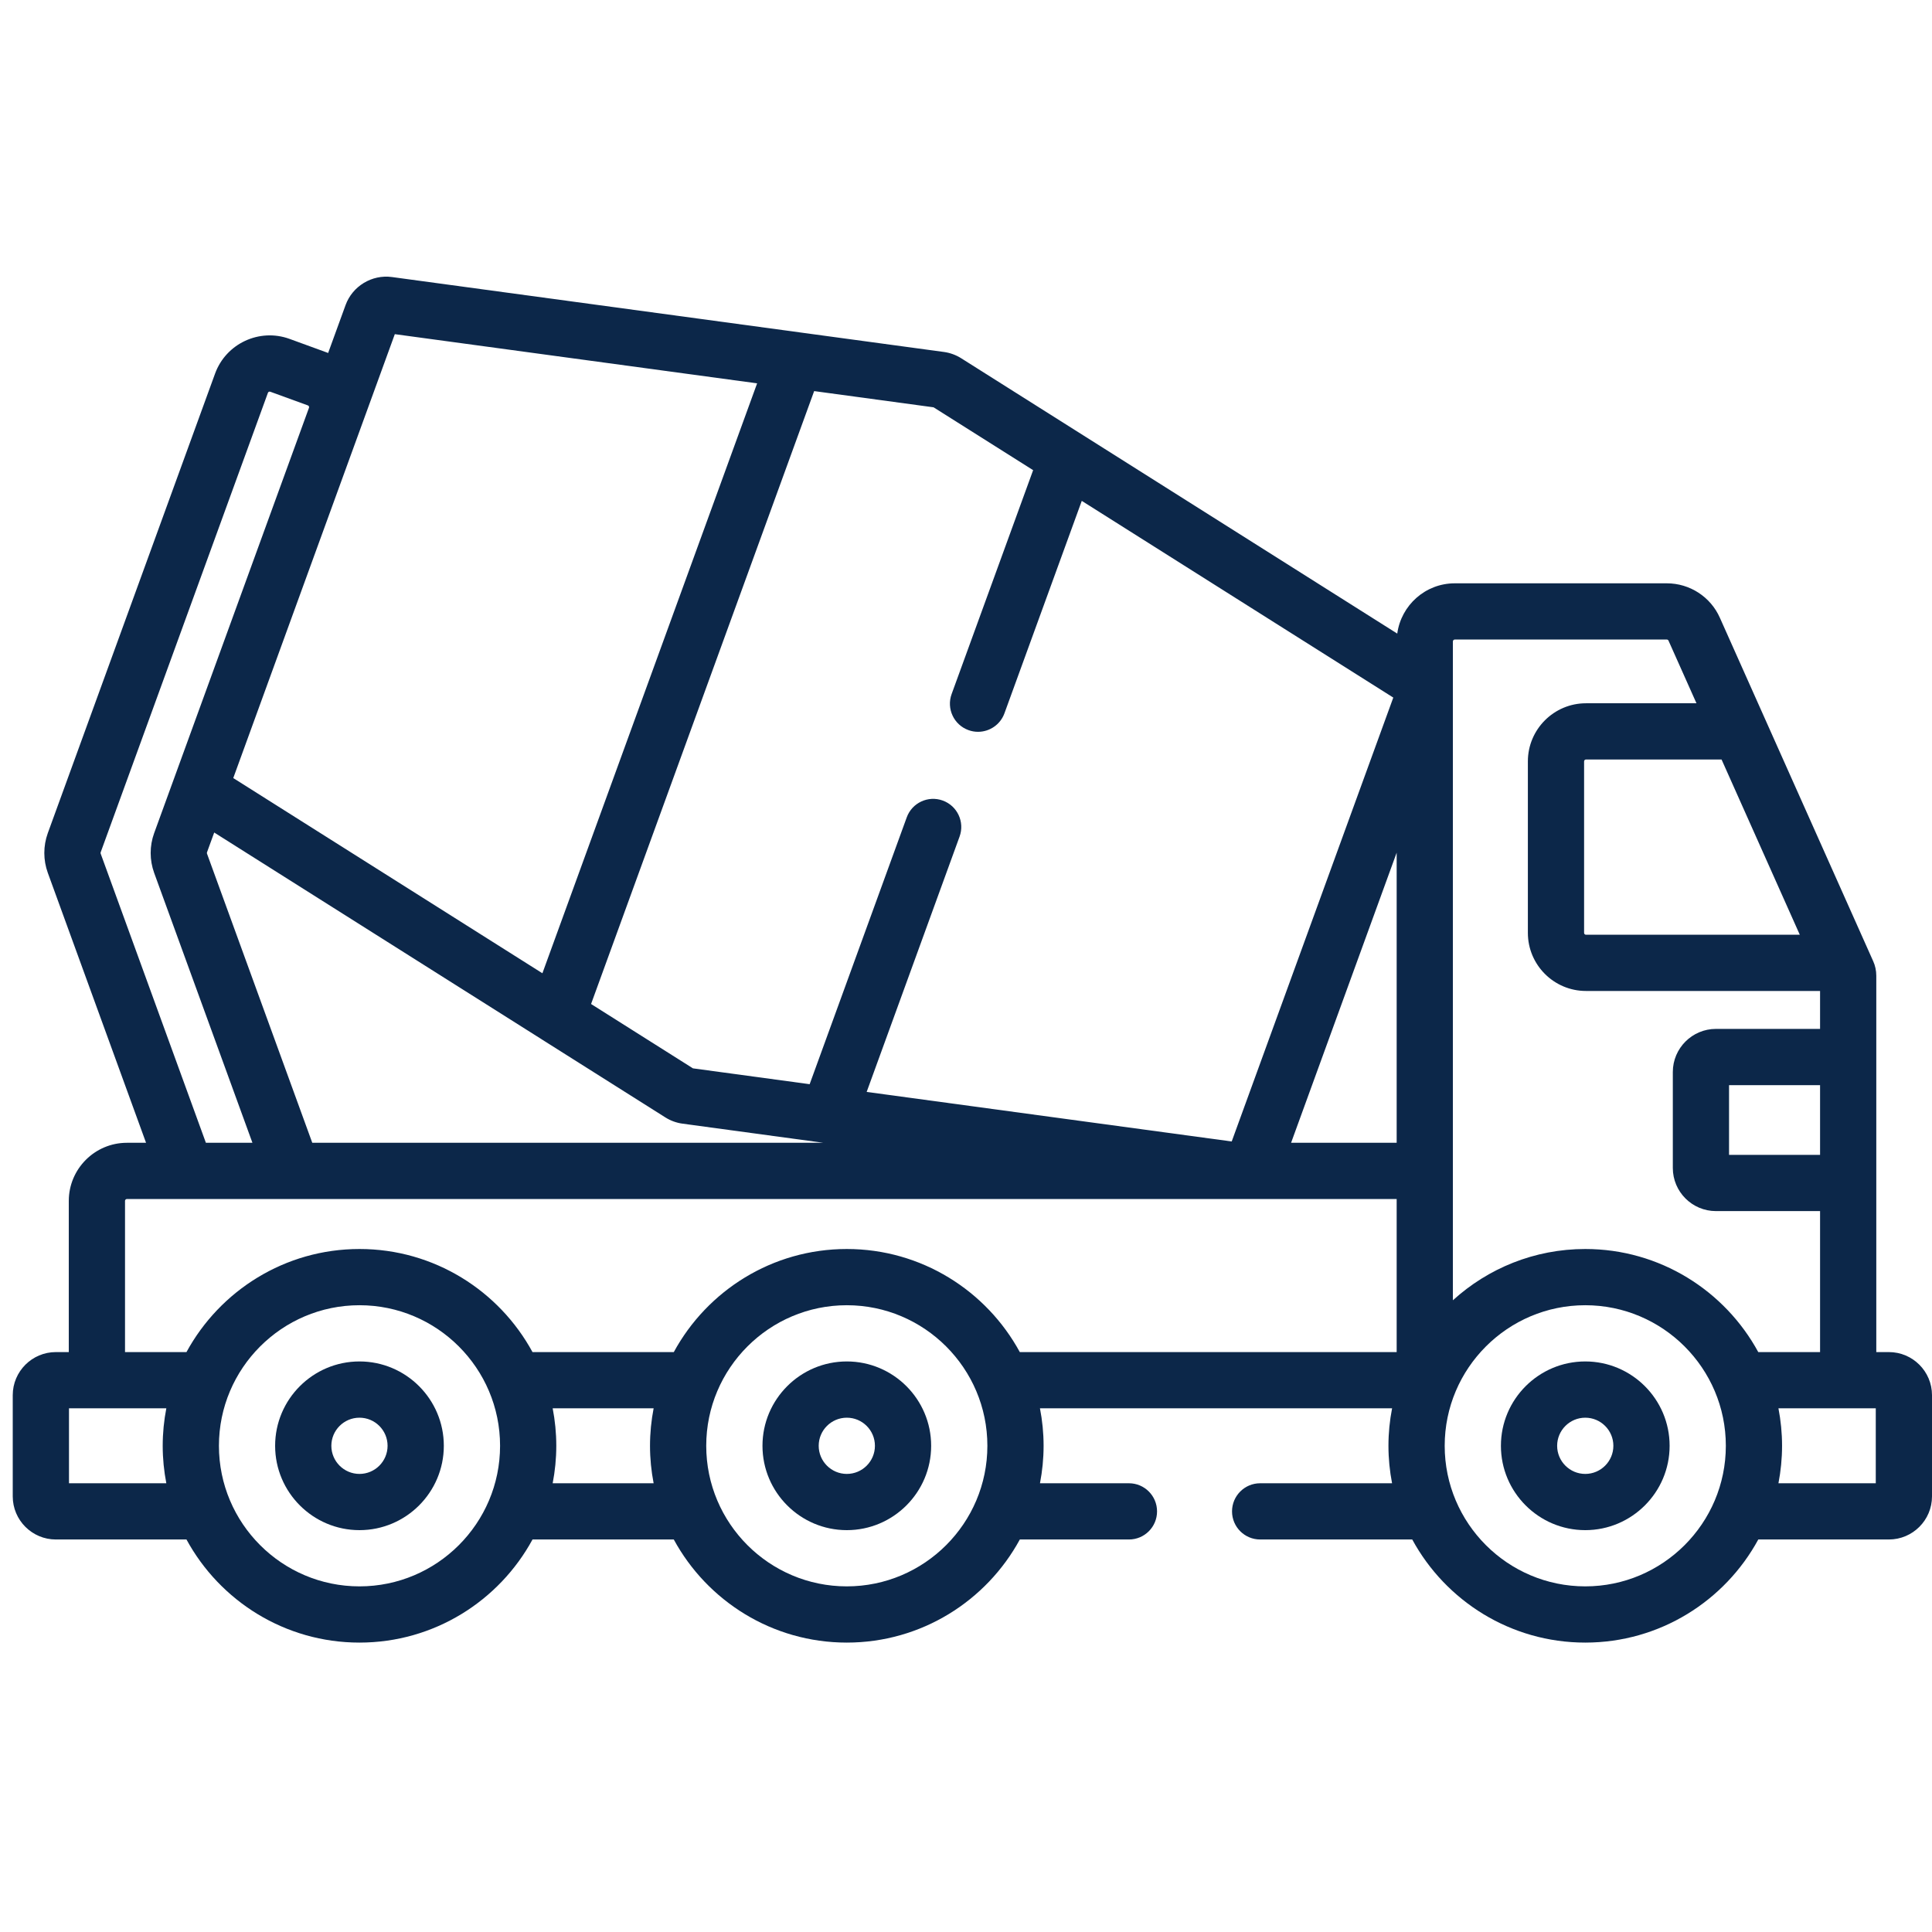 <svg width="79" height="79" viewBox="0 0 79 79" fill="none" xmlns="http://www.w3.org/2000/svg">
<g clip-path="url(#clip0_963_19231)">
<path d="M77.237 55.287H76.722V39.897C76.722 39.689 76.676 39.478 76.595 39.303L70.327 25.263C69.948 24.406 69.096 23.852 68.157 23.852H59.486C58.285 23.852 57.292 24.749 57.134 25.908L39.303 14.649C39.091 14.515 38.848 14.426 38.598 14.392L32.705 13.592C32.696 13.591 32.687 13.59 32.678 13.588L16.026 11.328C15.209 11.217 14.413 11.699 14.131 12.473L13.417 14.435C13.403 14.429 13.389 14.422 13.375 14.417L11.839 13.857C10.608 13.41 9.242 14.046 8.794 15.277L1.954 34.068C1.765 34.592 1.765 35.168 1.955 35.691L5.972 46.729H5.189C3.879 46.729 2.813 47.795 2.813 49.105V55.287H2.284C1.312 55.287 0.521 56.077 0.521 57.049V61.188C0.521 62.16 1.312 62.95 2.284 62.95H7.625C8.989 65.46 11.649 67.166 14.7 67.166C17.751 67.166 20.411 65.459 21.775 62.95H27.551C28.915 65.46 31.575 67.166 34.626 67.166C37.677 67.166 40.337 65.459 41.701 62.95H46.163C46.798 62.95 47.312 62.436 47.312 61.801C47.312 61.166 46.798 60.651 46.163 60.651H42.525C42.621 60.155 42.673 59.643 42.673 59.119C42.673 58.595 42.621 58.082 42.524 57.586H56.923C56.826 58.083 56.774 58.595 56.774 59.119C56.774 59.643 56.826 60.155 56.922 60.651H51.528C50.893 60.651 50.378 61.166 50.378 61.801C50.378 62.436 50.893 62.95 51.528 62.95H57.747C59.111 65.46 61.771 67.166 64.822 67.166C67.873 67.166 70.533 65.459 71.897 62.95H77.237C78.209 62.95 79 62.16 79 61.188V57.049C79 56.077 78.209 55.287 77.237 55.287ZM73.594 38.222H64.851C64.808 38.222 64.774 38.188 64.774 38.145V31.133C64.774 31.09 64.808 31.056 64.851 31.056H70.395L73.594 38.222ZM74.423 47.223H70.701V44.372H74.423V47.223H74.423ZM59.486 26.151H68.157C68.187 26.151 68.213 26.168 68.226 26.197L69.369 28.757H64.851C63.541 28.757 62.475 29.823 62.475 31.133V38.145C62.475 39.456 63.541 40.521 64.851 40.521H74.423V42.072H70.165C69.193 42.072 68.402 42.863 68.402 43.835V47.759C68.402 48.731 69.193 49.522 70.165 49.522H74.423V55.287H71.896C70.532 52.778 67.872 51.072 64.822 51.072C62.74 51.072 60.84 51.867 59.409 53.169V26.228C59.41 26.185 59.443 26.151 59.486 26.151ZM12.769 46.729L8.464 34.905C8.458 34.888 8.458 34.868 8.464 34.852L8.759 34.042L22.157 42.502C22.163 42.507 22.169 42.511 22.176 42.515L27.206 45.691C27.422 45.827 27.659 45.913 27.911 45.947L33.669 46.729H12.769ZM57.11 46.729H52.793L57.11 34.866V46.729ZM42.245 19.225L38.912 28.381C38.695 28.977 39.002 29.637 39.599 29.854C39.729 29.902 39.861 29.924 39.992 29.924C40.461 29.924 40.902 29.634 41.072 29.167L44.234 20.481L56.972 28.524L50.365 46.675L35.438 44.649L39.237 34.209C39.455 33.612 39.147 32.952 38.55 32.735C37.953 32.518 37.294 32.826 37.077 33.422L33.107 44.333L28.335 43.685L24.169 41.054L33.291 15.992L38.174 16.655L42.245 19.225ZM16.144 13.664L30.959 15.675L22.179 39.797L9.538 31.815L16.144 13.664ZM4.116 34.904C4.11 34.888 4.11 34.868 4.116 34.852L10.955 16.063C10.969 16.024 11.012 16.003 11.052 16.018L12.588 16.577C12.596 16.58 12.618 16.588 12.631 16.617C12.645 16.645 12.636 16.668 12.634 16.675L6.303 34.068C6.113 34.592 6.114 35.168 6.303 35.691L10.322 46.729H8.419L4.116 34.904ZM2.821 60.651V57.586H6.801C6.705 58.082 6.653 58.595 6.653 59.119C6.653 59.643 6.705 60.155 6.801 60.651H2.821ZM14.7 64.867C11.53 64.867 8.952 62.289 8.952 59.119C8.952 55.95 11.53 53.371 14.7 53.371C17.869 53.371 20.448 55.95 20.448 59.119C20.448 62.289 17.869 64.867 14.7 64.867ZM22.599 60.651C22.695 60.155 22.747 59.643 22.747 59.119C22.747 58.595 22.695 58.082 22.599 57.586H26.727C26.631 58.083 26.579 58.595 26.579 59.119C26.579 59.643 26.631 60.155 26.727 60.651H22.599ZM34.626 64.867C31.456 64.867 28.878 62.289 28.878 59.119C28.878 55.95 31.456 53.371 34.626 53.371C37.795 53.371 40.374 55.95 40.374 59.119C40.374 62.289 37.795 64.867 34.626 64.867ZM34.626 51.072C31.575 51.072 28.916 52.778 27.552 55.287H21.774C20.41 52.778 17.75 51.072 14.7 51.072C11.649 51.072 8.99 52.778 7.625 55.287H5.112V49.105C5.112 49.063 5.147 49.028 5.189 49.028H57.11V55.287H41.7C40.336 52.778 37.676 51.072 34.626 51.072ZM64.822 64.867C61.652 64.867 59.074 62.289 59.074 59.119C59.074 55.95 61.652 53.371 64.822 53.371C67.991 53.371 70.57 55.95 70.57 59.119C70.57 62.289 67.991 64.867 64.822 64.867ZM76.701 60.651H72.721C72.817 60.155 72.869 59.643 72.869 59.119C72.869 58.595 72.817 58.082 72.721 57.586H76.701V60.651Z" fill="#0C2749"/>
<path d="M34.627 55.67C32.725 55.67 31.178 57.217 31.178 59.119C31.178 61.021 32.725 62.568 34.627 62.568C36.528 62.568 38.075 61.021 38.075 59.119C38.075 57.217 36.528 55.67 34.627 55.67ZM34.627 60.269C33.992 60.269 33.477 59.753 33.477 59.119C33.477 58.485 33.992 57.97 34.627 57.97C35.261 57.97 35.776 58.485 35.776 59.119C35.776 59.753 35.261 60.269 34.627 60.269Z" fill="#0C2749"/>
<path d="M64.822 55.67C62.92 55.67 61.373 57.217 61.373 59.119C61.373 61.021 62.92 62.568 64.822 62.568C66.723 62.568 68.271 61.021 68.271 59.119C68.271 57.217 66.723 55.67 64.822 55.67ZM64.822 60.269C64.188 60.269 63.672 59.753 63.672 59.119C63.672 58.485 64.188 57.97 64.822 57.97C65.456 57.97 65.971 58.485 65.971 59.119C65.971 59.753 65.456 60.269 64.822 60.269Z" fill="#0C2749"/>
<path d="M14.699 55.67C12.797 55.67 11.25 57.217 11.25 59.119C11.25 61.021 12.797 62.568 14.699 62.568C16.6 62.568 18.148 61.021 18.148 59.119C18.148 57.217 16.6 55.67 14.699 55.67ZM14.699 60.269C14.065 60.269 13.549 59.753 13.549 59.119C13.549 58.485 14.065 57.97 14.699 57.97C15.333 57.97 15.848 58.485 15.848 59.119C15.848 59.753 15.333 60.269 14.699 60.269Z" fill="#0C2749"/>
</g>
<defs>
<clipPath id="clip0_963_19231">
<rect width="78.478" height="78.478" fill="white" transform="translate(0.521)"/>
</clipPath>
</defs>
</svg>
